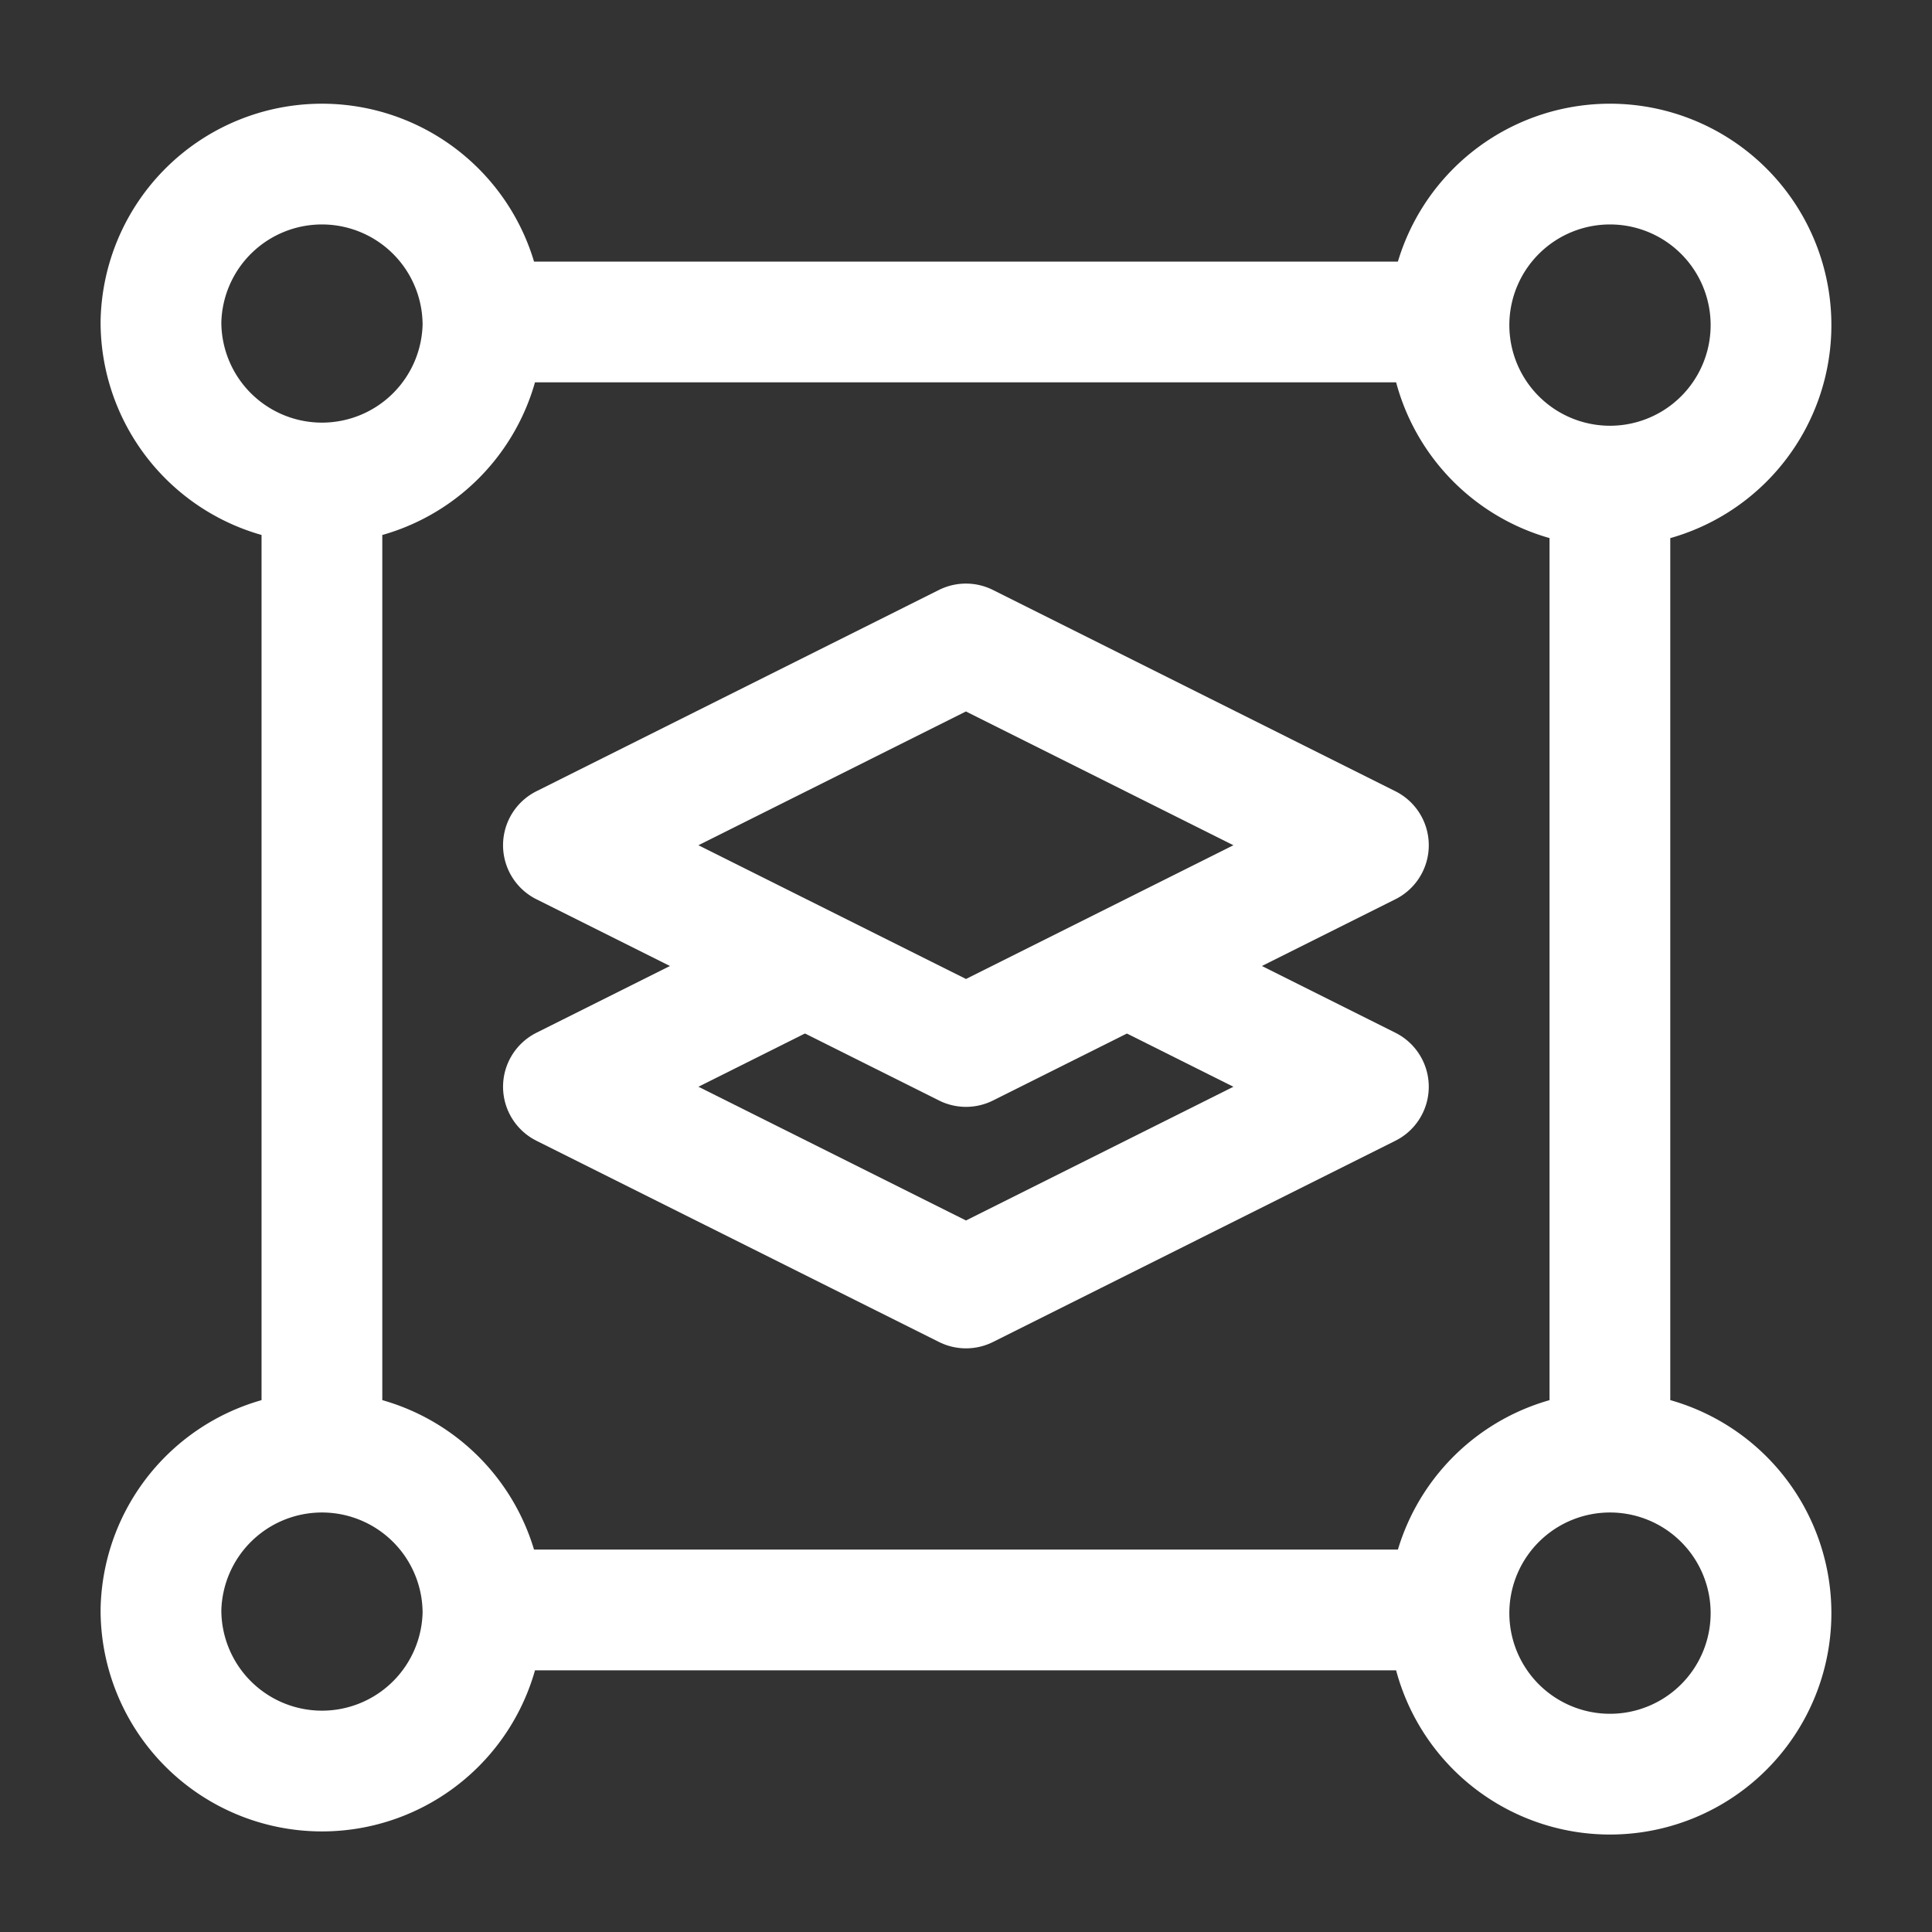 <svg xmlns="http://www.w3.org/2000/svg" width="32" height="32" fill="none"><rect width="100%" height="100%" fill="#333333" stroke="none"/><path stroke="#fff" stroke-linejoin="round" stroke-width="2" d="M8 5.333a2.667 2.667 0 1 1-5.334 0 2.667 2.667 0 0 1 5.333 0Zm21.333 0a2.667 2.667 0 1 1-5.333 0 2.667 2.667 0 0 1 5.333 0Zm0 21.334a2.667 2.667 0 1 1-5.333 0 2.667 2.667 0 0 1 5.333 0ZM8 26.667a2.667 2.667 0 1 1-5.334 0 2.667 2.667 0 0 1 5.333 0ZM26.665 8v16M24 26.666H8M24 5.333H8M5.332 8v16m10.667-13.334L22.665 14 16 17.333 9.332 14l6.667-3.334Z"/><path stroke="#fff" stroke-linejoin="round" stroke-width="2" d="m18.665 16 4 2L16 21.333 9.332 18l4-2"/></svg>